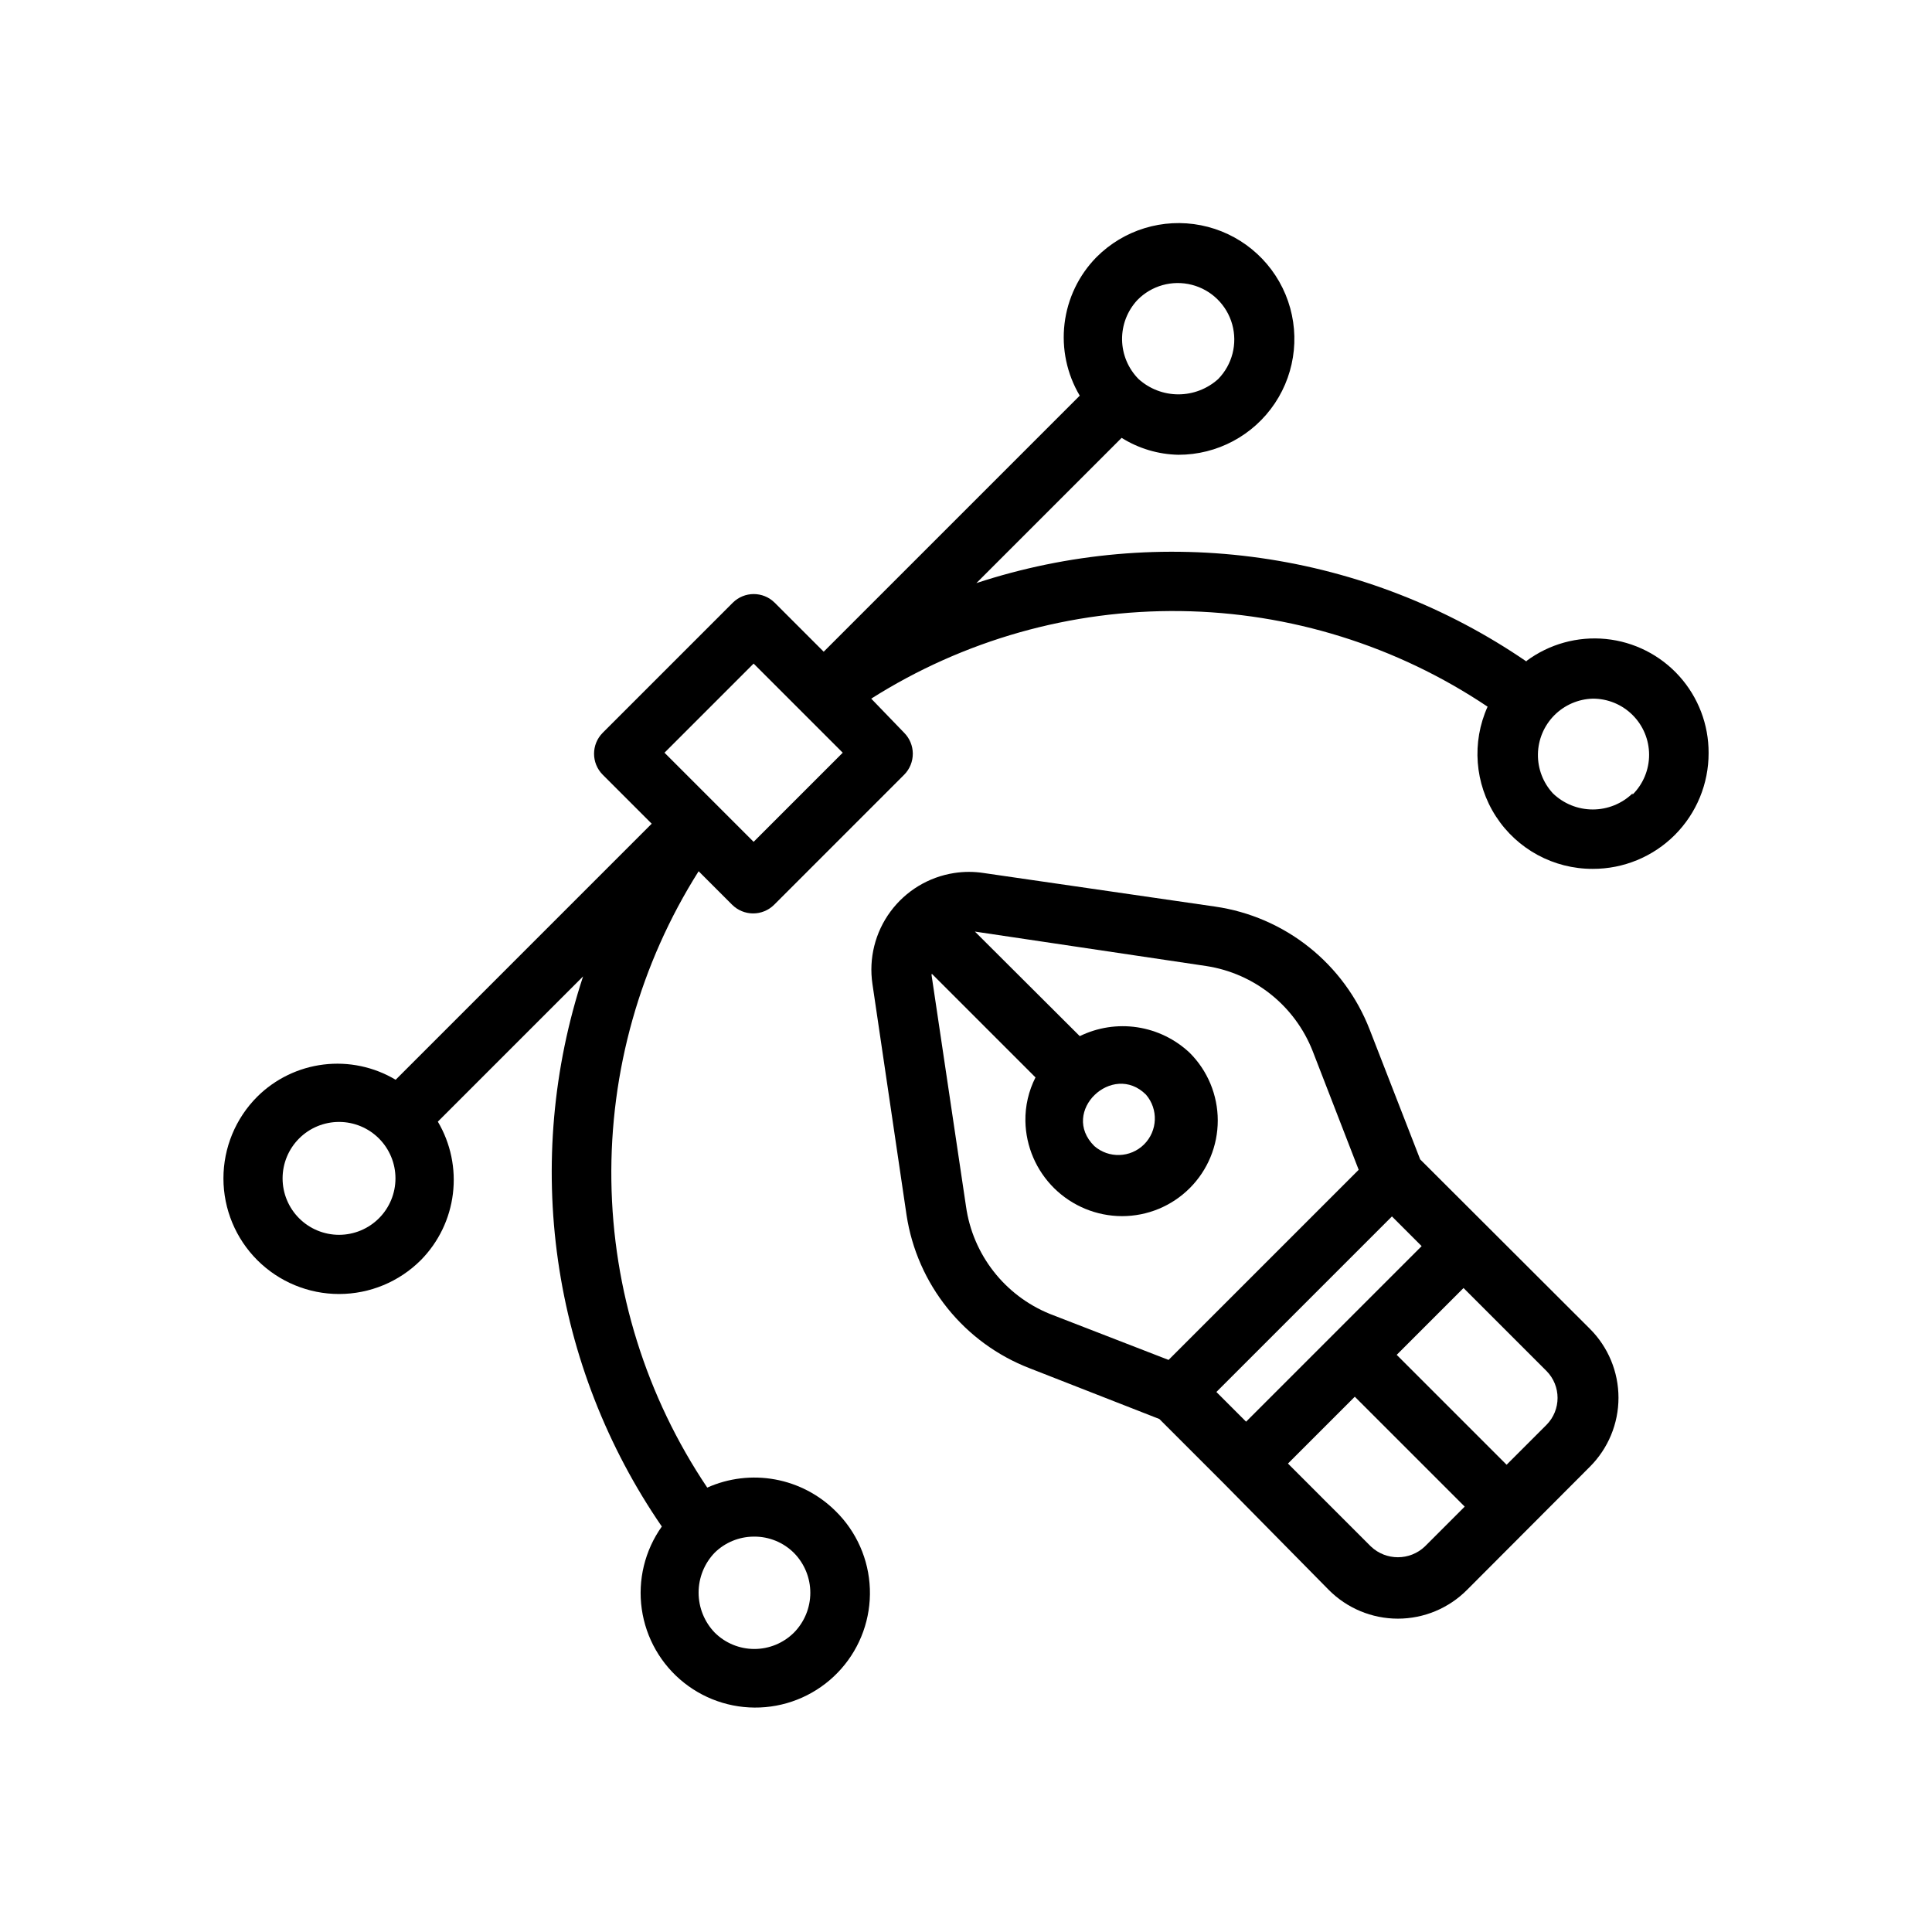 <?xml version="1.0" encoding="UTF-8"?>
<!-- Uploaded to: ICON Repo, www.svgrepo.com, Generator: ICON Repo Mixer Tools -->
<svg fill="#000000" width="800px" height="800px" version="1.1" viewBox="144 144 512 512" xmlns="http://www.w3.org/2000/svg">
 <g>
  <path d="m416.84 506.59 34.402 13.461 17.398 17.398 27.473 27.867c4.848 4.891 11.453 7.644 18.34 7.644 6.891 0 13.492-2.754 18.344-7.644l32.512-32.59c4.867-4.848 7.606-11.434 7.606-18.305 0-6.871-2.738-13.457-7.606-18.301l-44.949-44.871-13.383-34.402c-3.324-8.57-8.867-16.105-16.059-21.832-7.191-5.727-15.777-9.441-24.879-10.758l-61.32-8.895c-2.609-0.41-5.266-0.41-7.871 0-6.754 1.047-12.816 4.723-16.871 10.223-4.055 5.5-5.773 12.379-4.777 19.141l9.051 61.32c1.383 9.031 5.125 17.535 10.848 24.652 5.723 7.117 13.223 12.602 21.742 15.891zm103.91-32.355-46.523 46.523-7.871-7.871 46.523-46.523zm-13.461 79.586-21.965-21.965 17.711-17.711 29.125 29.125-10.547 10.547 0.004 0.004c-4.012 3.82-10.316 3.82-14.328 0zm46.523-32.195-10.547 10.547-29.125-29.125 17.711-17.711 21.965 21.965-0.004-0.004c3.945 3.965 3.945 10.367 0 14.328zm-162.87-119.57 27.473 27.473c-1.82 3.582-2.738 7.555-2.676 11.57 0.125 6.711 2.871 13.105 7.652 17.816 4.785 4.707 11.219 7.356 17.934 7.375 6.731 0.012 13.191-2.652 17.957-7.41 4.766-4.758 7.441-11.211 7.438-17.945 0-6.731-2.68-13.188-7.449-17.941-3.832-3.606-8.672-5.961-13.875-6.75-5.203-0.785-10.523 0.031-15.25 2.344l-27.789-27.711 61.324 9.133c12.73 1.957 23.461 10.531 28.18 22.512l12.203 31.488-50.383 50.383-31.488-12.203h0.004c-11.949-4.867-20.406-15.723-22.199-28.496l-9.133-61.324s0.078-0.234 0.078-0.312zm56.758 32.039c3.312 3.848 3.09 9.602-0.512 13.184-3.602 3.578-9.355 3.769-13.188 0.434-9.207-9.133 4.883-22.434 13.699-13.617z"/>
  <path d="m548.54 319.31c-21.066-14.438-45.18-23.824-70.465-27.43-25.285-3.606-51.062-1.328-75.324 6.648l38.496-38.496-0.004 0.004c4.516 2.828 9.711 4.379 15.039 4.484 10.262 0.016 19.855-5.102 25.562-13.633 5.707-8.535 6.769-19.355 2.836-28.836-3.938-9.48-12.348-16.367-22.422-18.352-10.07-1.984-20.469 1.195-27.703 8.473-4.68 4.773-7.644 10.957-8.441 17.594-0.797 6.633 0.621 13.344 4.031 19.09l-67.855 67.855-12.988-12.988h-0.004c-3.07-3.051-8.027-3.051-11.098 0l-34.48 34.48c-3.051 3.07-3.051 8.027 0 11.098l12.988 12.988-67.855 67.859c-5.746-3.43-12.469-4.848-19.109-4.035s-12.824 3.809-17.574 8.523c-5.742 5.75-8.961 13.547-8.957 21.676 0.008 8.125 3.246 15.918 8.996 21.66 5.754 5.738 13.551 8.961 21.676 8.953 8.129-0.008 15.918-3.242 21.66-8.996 4.688-4.762 7.672-10.941 8.48-17.578 0.812-6.633-0.59-13.352-3.992-19.105l38.496-38.496-0.004 0.004c-7.984 24.266-10.254 50.047-6.637 75.336 3.617 25.289 13.027 49.402 27.5 70.453-4.508 6.344-6.41 14.176-5.312 21.879s5.106 14.695 11.203 19.527c6.098 4.836 13.82 7.148 21.57 6.457 7.75-0.688 14.941-4.324 20.09-10.16 5.152-5.832 7.867-13.422 7.586-21.195-0.281-7.777-3.531-15.152-9.086-20.602-4.379-4.352-9.969-7.273-16.039-8.383-6.07-1.109-12.336-0.355-17.969 2.164-16.18-24.074-25.008-52.332-25.41-81.332-0.406-29 7.629-57.496 23.125-82.012l8.895 8.895h0.004c1.465 1.457 3.445 2.273 5.508 2.285 2.094 0.012 4.106-0.812 5.59-2.285l34.48-34.48c1.473-1.484 2.293-3.496 2.281-5.586-0.008-2.066-0.828-4.047-2.281-5.512l-8.738-9.055c24.5-15.52 52.988-23.582 81.988-23.207 29 0.379 57.266 9.18 81.355 25.336-4.254 9.441-3.422 20.398 2.215 29.09 5.633 8.688 15.297 13.922 25.652 13.891 8.148 0.02 15.969-3.207 21.734-8.969 5.762-5.762 8.988-13.586 8.969-21.734 0.031-7.519-2.738-14.785-7.777-20.375-5.035-5.59-11.973-9.098-19.461-9.844-7.484-0.742-14.98 1.332-21.02 5.816zm-204.67 231.91c3.953-0.023 7.75 1.535 10.547 4.332 2.769 2.812 4.324 6.602 4.324 10.547 0 3.949-1.555 7.738-4.324 10.551-2.789 2.781-6.566 4.344-10.508 4.344s-7.719-1.562-10.508-4.344c-2.738-2.848-4.266-6.641-4.266-10.59 0-3.949 1.527-7.742 4.266-10.586 2.754-2.703 6.453-4.227 10.312-4.254zm101.55-327.71c3.738-3.824 9.234-5.363 14.418-4.035 5.184 1.324 9.266 5.316 10.707 10.469s0.027 10.68-3.715 14.508c-2.894 2.609-6.652 4.055-10.547 4.055-3.898 0-7.656-1.445-10.551-4.055-2.746-2.777-4.312-6.504-4.371-10.41-0.059-3.902 1.395-7.676 4.059-10.531zm-200.97 243.32c-2.801 2.816-6.609 4.402-10.578 4.41-3.973 0.004-7.785-1.566-10.594-4.375-2.812-2.805-4.391-6.613-4.391-10.582 0-3.973 1.578-7.781 4.391-10.586 2.809-2.809 6.621-4.379 10.594-4.371 3.969 0.004 7.777 1.59 10.578 4.406 2.785 2.805 4.352 6.598 4.352 10.551s-1.566 7.746-4.352 10.547zm99.266-99.738-23.617-23.617 23.617-23.617 23.617 23.617zm232.93-12.832c-2.832 2.731-6.613 4.258-10.551 4.258-3.934 0-7.715-1.527-10.547-4.258-2.617-2.824-4.043-6.551-3.981-10.402s1.605-7.527 4.312-10.27c2.707-2.738 6.367-4.328 10.215-4.441 3.957-0.012 7.758 1.547 10.559 4.344 2.805 2.793 4.379 6.586 4.375 10.543 0 3.957-1.578 7.75-4.383 10.543z"/>
 </g>
</svg>